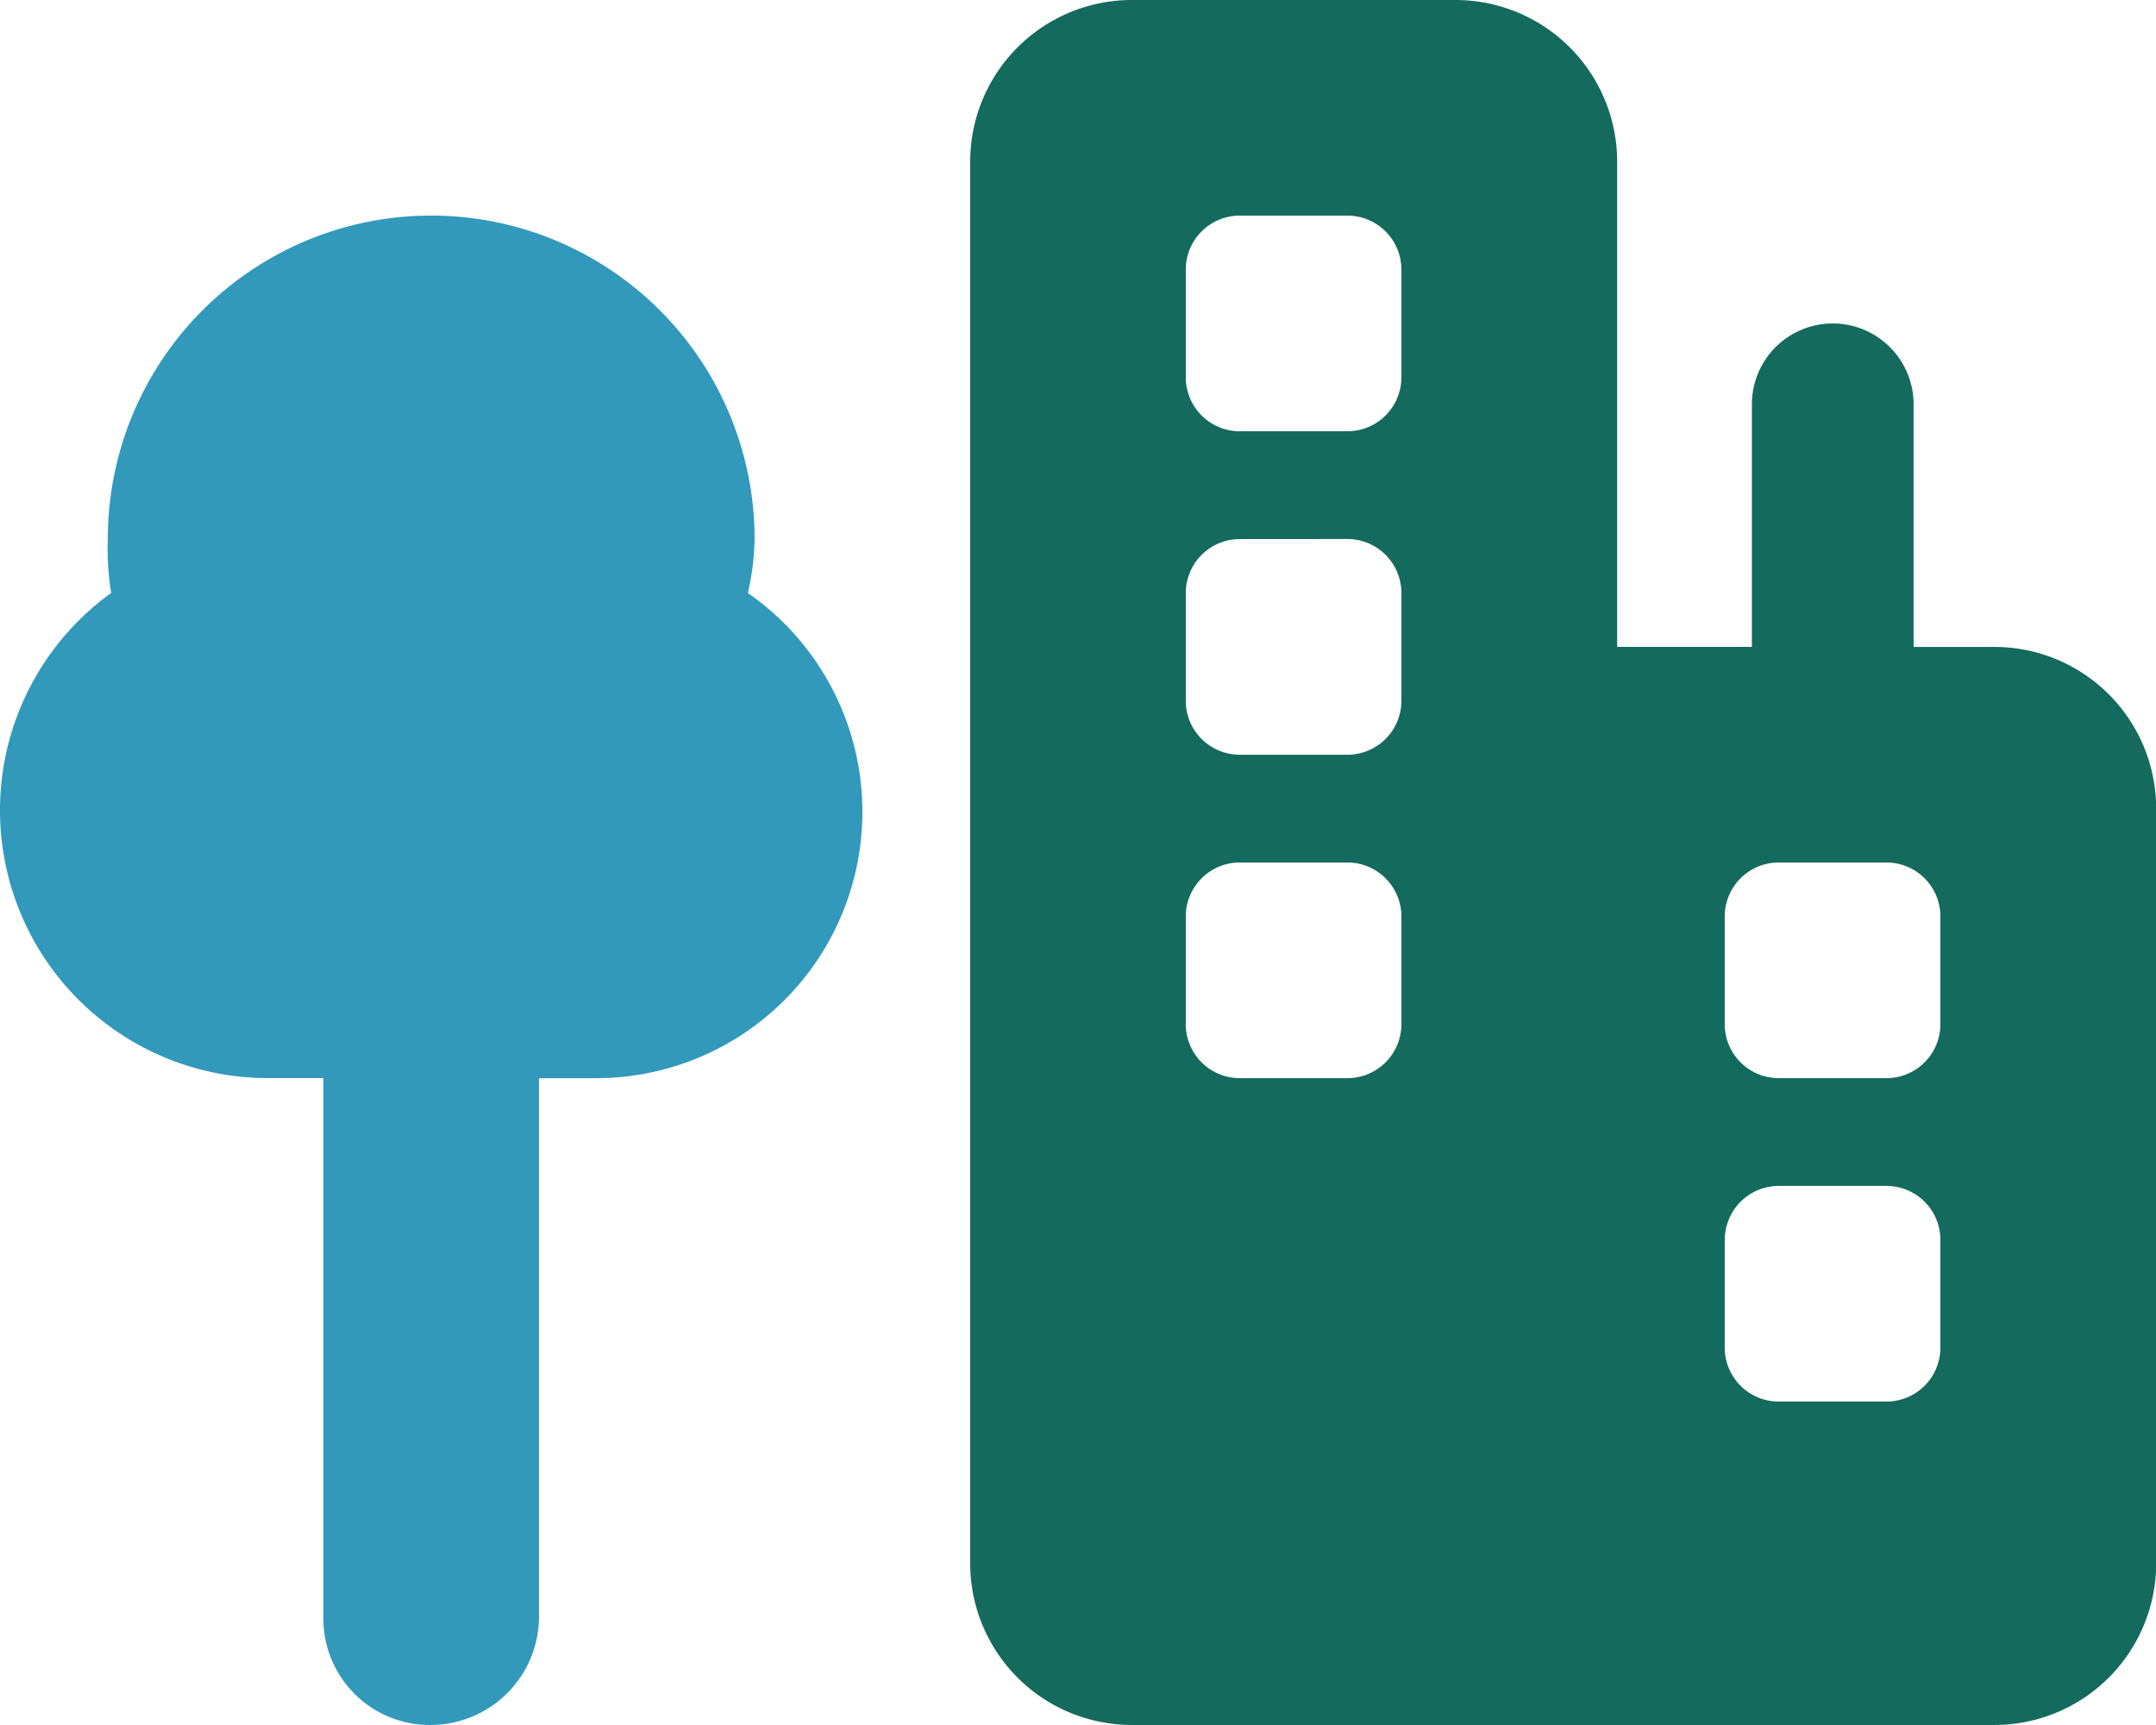 <svg xmlns="http://www.w3.org/2000/svg" width="36.263" height="29.01" viewBox="0 0 36.263 29.01">
  <g id="Group_2" data-name="Group 2" transform="translate(-644.869 -591)">
    <path id="Fa-Team-Fontawesome-FontAwesome-Tree-City" d="M16.318,2.72A2.72,2.72,0,0,1,19.038,0h5.439A2.72,2.72,0,0,1,27.2,2.72v8.159h2.266V6.8a1.36,1.36,0,1,1,2.72,0v4.08h1.36a2.72,2.72,0,0,1,2.72,2.72V26.29a2.72,2.72,0,0,1-2.72,2.72H19.038a2.72,2.72,0,0,1-2.72-2.72Zm3.626,1.813V6.346a.909.909,0,0,0,.907.907h1.813a.909.909,0,0,0,.907-.907V4.533a.909.909,0,0,0-.907-.907H20.851A.909.909,0,0,0,19.944,4.533Zm.907,4.533a.909.909,0,0,0-.907.907v1.813a.909.909,0,0,0,.907.907h1.813a.909.909,0,0,0,.907-.907V9.972a.909.909,0,0,0-.907-.907Zm-.907,6.346v1.813a.909.909,0,0,0,.907.907h1.813a.909.909,0,0,0,.907-.907V15.412a.909.909,0,0,0-.907-.907H20.851A.909.909,0,0,0,19.944,15.412Zm9.972-.907a.909.909,0,0,0-.907.907v1.813a.909.909,0,0,0,.907.907H31.73a.909.909,0,0,0,.907-.907V15.412a.909.909,0,0,0-.907-.907Zm-.907,6.346v1.813a.909.909,0,0,0,.907.907H31.73a.909.909,0,0,0,.907-.907V20.851a.909.909,0,0,0-.907-.907H29.917A.909.909,0,0,0,29.01,20.851Z" transform="translate(644.869 591)" fill="#156a5e"/>
    <path id="Fa-Team-Fontawesome-FontAwesome-Tree-City-2" data-name="Fa-Team-Fontawesome-FontAwesome-Tree-City" d="M12.692,9.066a4.4,4.4,0,0,1-.113.907,4.479,4.479,0,0,1-2.606,8.159H9.066V27.2A1.826,1.826,0,0,1,7.253,29.01,1.79,1.79,0,0,1,5.439,27.2V18.131H4.533A4.505,4.505,0,0,1,1.87,9.972a4.58,4.58,0,0,1-.057-.907,5.439,5.439,0,0,1,10.879,0Z" transform="translate(644.869 591)" fill="#3299bb"/>
  </g>
</svg>
